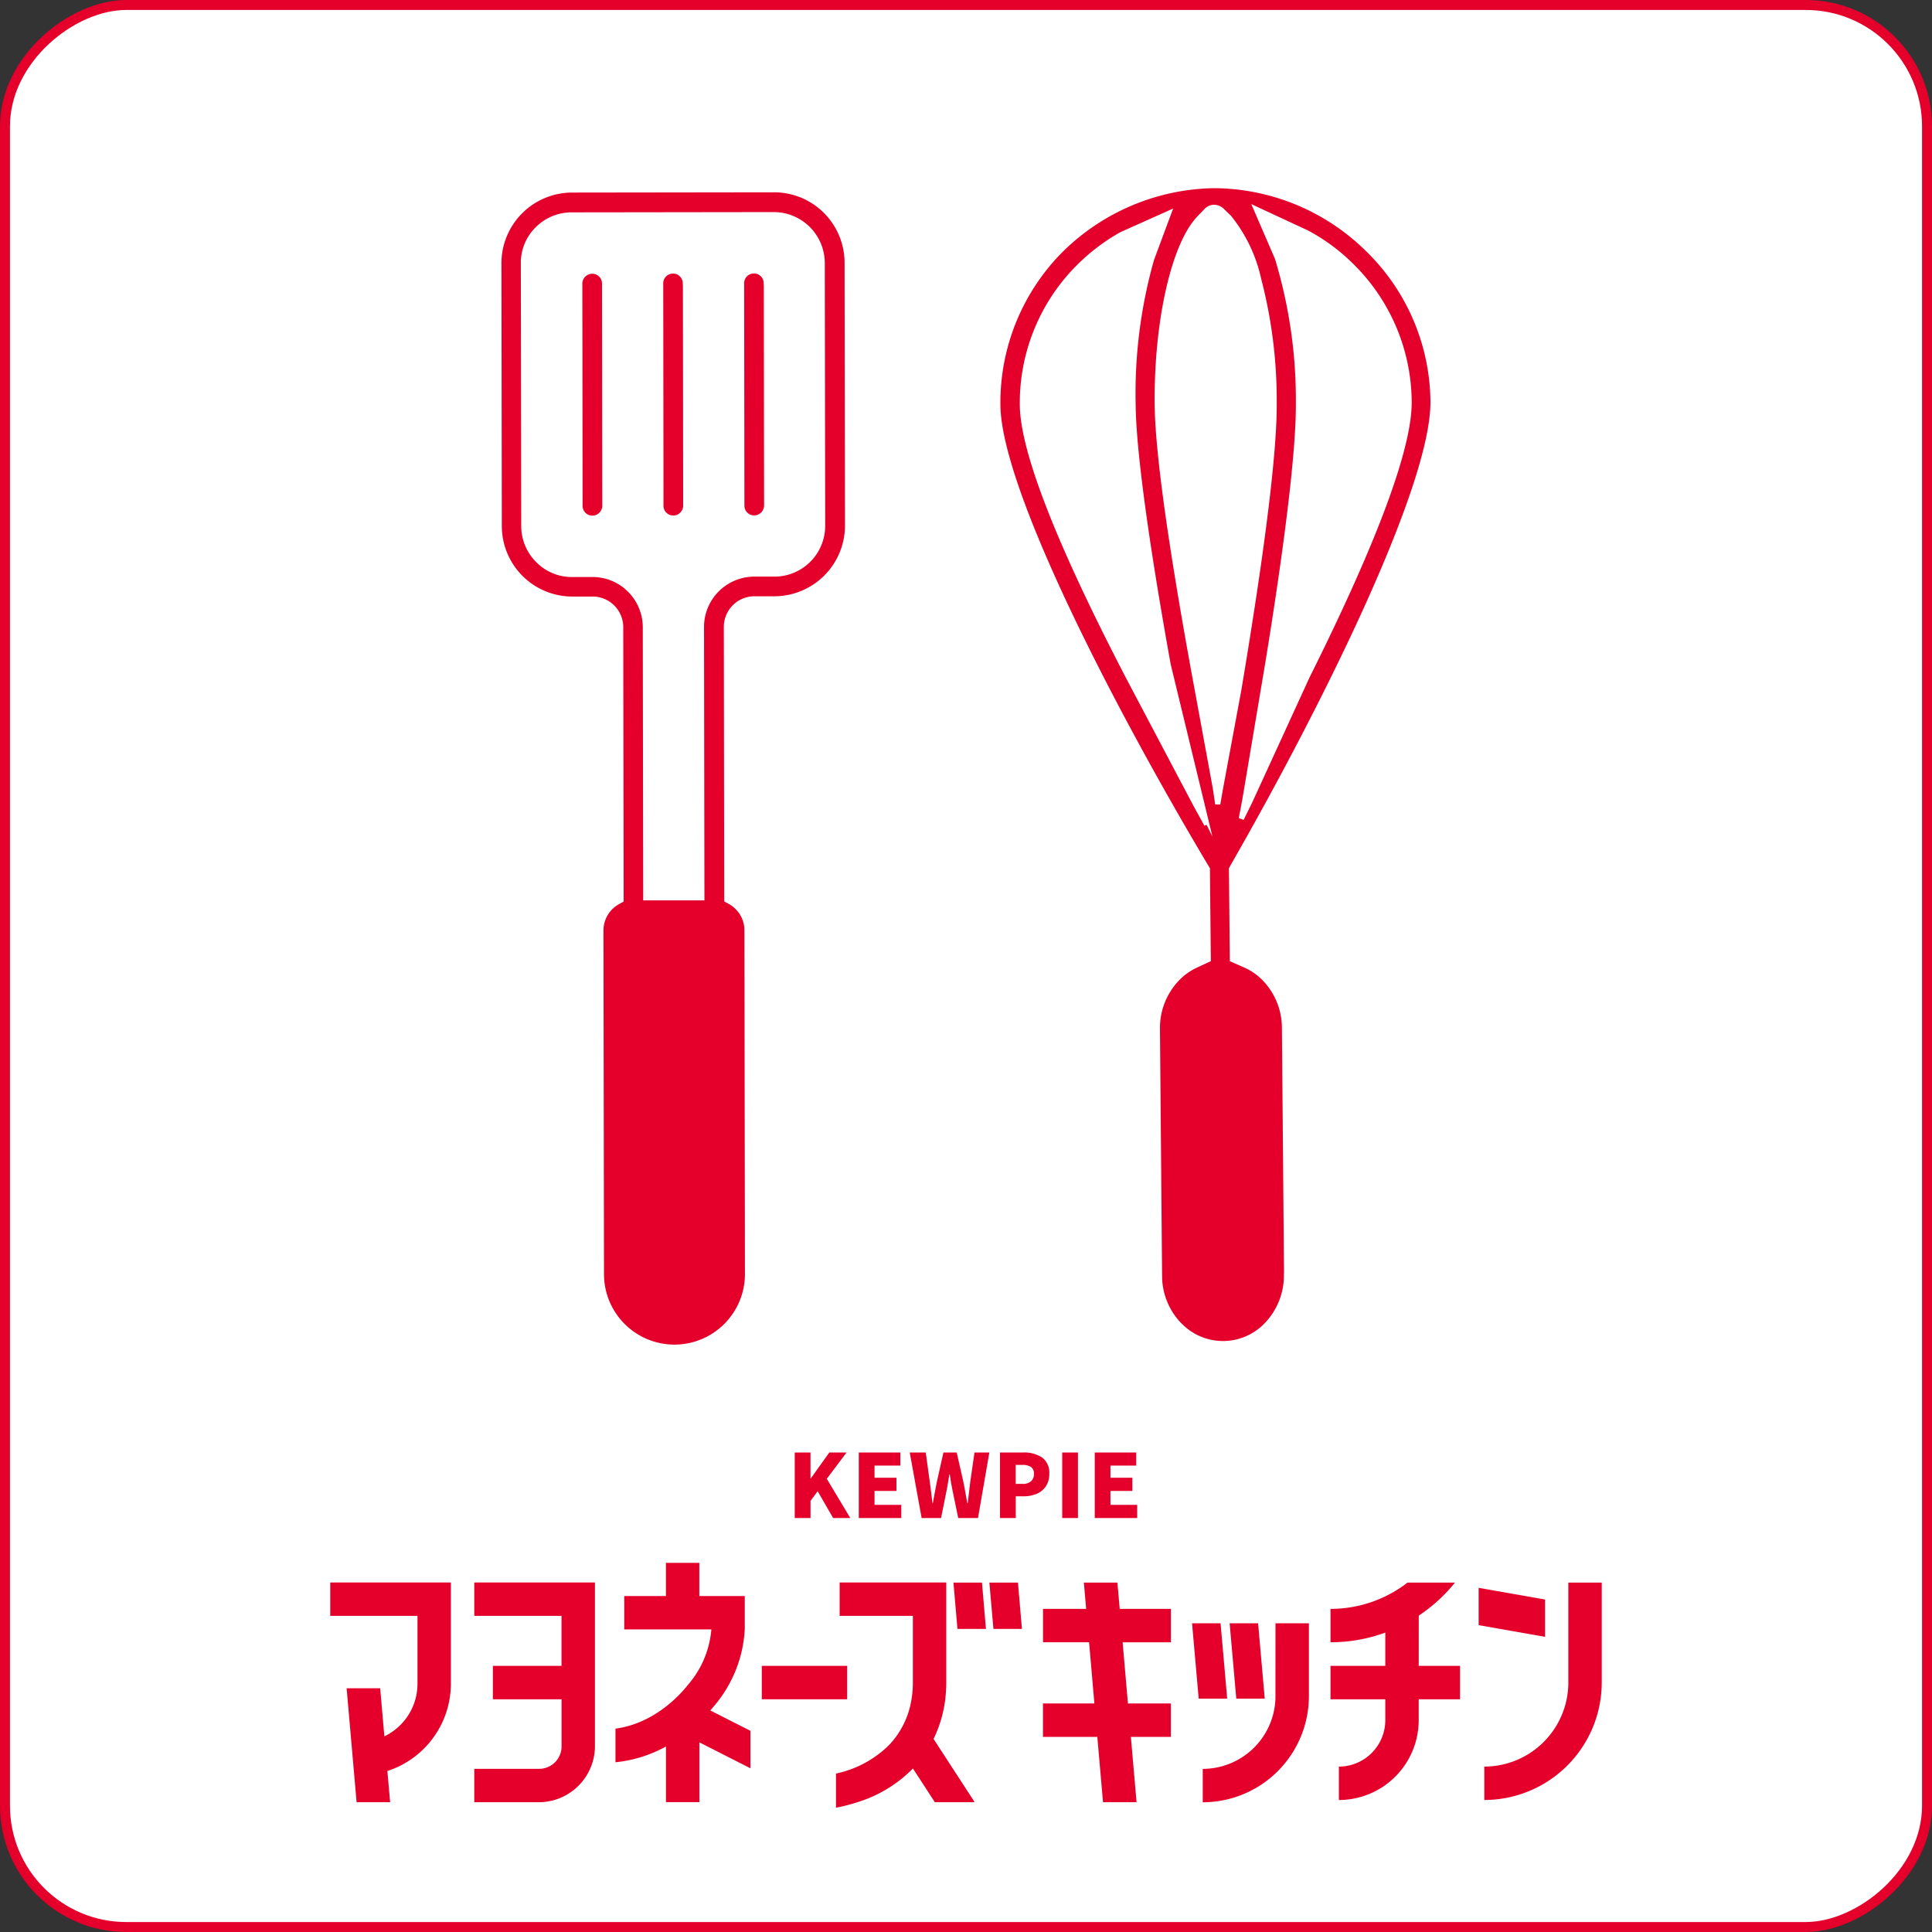 <svg xmlns="http://www.w3.org/2000/svg" xmlns:xlink="http://www.w3.org/1999/xlink" width="145.43" height="145.43" viewBox="0 0 145.43 145.43">
  <rect x="0" y="0" width="145.43" height="145.43" fill="#333333" stroke="none"/>
  <defs>
    <clipPath id="clip-path">
      <rect id="長方形_1882" data-name="長方形 1882" width="95.711" height="33.948" fill="none"/>
    </clipPath>
  </defs>
  <g id="design" transform="translate(0.005 -0.005)">
    <rect id="長方形_1985" data-name="長方形 1985" width="144.68" height="144.68" rx="9.13" transform="translate(145.05 0.38) rotate(90)" fill="#fff" stroke="#e4002b" stroke-miterlimit="10" stroke-width="0.75"/>
    <path id="パス_12224" data-name="パス 12224" d="M96.77,95.97l-.16-18.61a5.268,5.268,0,0,0-1.55-3.71,4.614,4.614,0,0,0-1.39-.94l-.98-.43-.07-6.89.22-.39c6.93-12.11,15.01-28.48,14.95-34.78a16.1,16.1,0,0,0-4.91-11.42,16.512,16.512,0,0,0-11.52-4.75,16.7,16.7,0,0,0-11.5,4.87,16.2,16.2,0,0,0-4.68,11.57c.05,6.28,8.4,22.52,15.54,34.52l.23.38.07,6.89-.97.45a4.577,4.577,0,0,0-1.38.98,5.287,5.287,0,0,0-1.48,3.73l.16,18.61a5.25,5.25,0,0,0,1.38,3.54c.06.06.11.12.17.17a4.456,4.456,0,0,0,6.38-.07,5.28,5.28,0,0,0,1.48-3.72ZM94.42,15.61l4,1.86a14.378,14.378,0,0,1,3.31,2.44,14.566,14.566,0,0,1,4.41,10.33c.03,3.46-2.55,10.43-7.68,20.71l-4.31,9.4-.6,1.22-.17-.06.25-1.32,1.72-10.23c1.54-9.44,2.34-16.24,2.31-19.65a36.65,36.65,0,0,0-1.58-10.86ZM90.88,61.94l-.17.07-.77-1.4-5.03-9.53c-5.3-10.19-8-17.12-8.03-20.59a14.532,14.532,0,0,1,4.2-10.38,14.962,14.962,0,0,1,3.3-2.52l3.71-1.66-1.34,3.6a37.058,37.058,0,0,0-1.39,10.9c.03,3.39.94,10.16,2.64,19.6l2.89,11.93Zm.69-1.5-.16-1.09-1.35-7.34c-1.98-10.69-3-17.96-3.03-21.61-.05-6.25,1.26-12.02,3.19-14.03l.54-.56a.847.847,0,0,1,.62-.27.91.91,0,0,1,.63.25l.56.54a11.331,11.331,0,0,1,2.24,4.68,36.146,36.146,0,0,1,1.17,9.31c.03,3.64-.87,10.93-2.67,21.66l-1.37,7.37-.19,1.09h-.18ZM45.45,38.08a.871.871,0,0,1-.86.86.854.854,0,0,1-.86-.85l-.02-16.74a.871.871,0,0,1,.86-.86.854.854,0,0,1,.86.85Zm6.06-16.75a.832.832,0,0,0-.26-.61.822.822,0,0,0-.6-.24.832.832,0,0,0-.61.26.847.847,0,0,0-.24.6l.02,16.74a.832.832,0,0,0,.26.61.822.822,0,0,0,.6.24.832.832,0,0,0,.61-.26.857.857,0,0,0,.25-.6l-.02-16.74Zm-.74,80.01a5.428,5.428,0,0,1-5.43-5.42L45.3,70.04a2.381,2.381,0,0,1,1.23-2.08l.29-.16-.03-20.59a2.185,2.185,0,0,0-2.19-2.18H43.08a5.428,5.428,0,0,1-5.43-5.42l-.03-19.79a5.446,5.446,0,0,1,5.42-5.44l15.22-.02a5.428,5.428,0,0,1,5.43,5.42l.03,19.79a5.446,5.446,0,0,1-5.42,5.44H56.78A2.185,2.185,0,0,0,54.6,47.2l.03,20.59.29.16a2.119,2.119,0,0,1,.51.38,2.359,2.359,0,0,1,.72,1.7l.04,25.88a5.433,5.433,0,0,1-5.42,5.43Zm6-58.05h1.52a3.7,3.7,0,0,0,3.7-3.71l-.03-19.79a3.721,3.721,0,0,0-3.72-3.7l-15.22.02A3.685,3.685,0,0,0,40.4,17.2a3.634,3.634,0,0,0-1.08,2.62l.03,19.79a3.7,3.7,0,0,0,1.12,2.65,3.619,3.619,0,0,0,2.6,1.06h1.52a3.858,3.858,0,0,1,2.73,1.11,3.9,3.9,0,0,1,1.18,2.78l.03,20.45H52.9L52.87,47.2a3.909,3.909,0,0,1,3.9-3.91Zm.83-21.97a.832.832,0,0,0-.26-.61.822.822,0,0,0-.6-.24.853.853,0,0,0-.85.86l.02,16.74a.832.832,0,0,0,.26.61.822.822,0,0,0,.6.24.832.832,0,0,0,.61-.26.857.857,0,0,0,.25-.6l-.02-16.74Z" fill="#e4002b" stroke="#fff" stroke-miterlimit="10" stroke-width="0.24"/>
    <g id="logo_1_" data-name="logo (1)" transform="translate(24.854 109.34)">
      <path id="パス_13605" data-name="パス 13605" d="M257.009,53.649l.3,3.486h2.146l-.3-3.486Z" transform="translate(-210.097 -43.856)" fill="#e4002b"/>
      <path id="パス_13606" data-name="パス 13606" d="M271.822,53.649l.305,3.486h2.146l-.3-3.486Z" transform="translate(-222.206 -43.856)" fill="#e4002b"/>
      <g id="グループ_1722" data-name="グループ 1722">
        <g id="グループ_1721" data-name="グループ 1721" clip-path="url(#clip-path)">
          <path id="パス_13607" data-name="パス 13607" d="M124.991,56.328a9.665,9.665,0,0,0,2.364-5.863V47.989h-3.421v-2.5h-2.515v2.5h-3.138V50.5h6.559a7.279,7.279,0,0,1-1.756,4.165c-.2.255-.422.5-.655.744a9.876,9.876,0,0,1-1.028.915,8.992,8.992,0,0,1-1.187.78,8.173,8.173,0,0,1-.764.367,7.223,7.223,0,0,1-1.828.5v2.53a9.924,9.924,0,0,0,3.8-1.187v4.186h2.515V59l3.843,1.954V58.133L124.762,56.6c.078-.09.155-.18.23-.272" transform="translate(-96.152 -37.182)" fill="#e4002b"/>
          <path id="パス_13608" data-name="パス 13608" d="M216.773,62.346a10.128,10.128,0,0,0,.073-1.211V53.6H208.82v2.515h5.512v5.02a7.609,7.609,0,0,1-.166,1.6,6.393,6.393,0,0,1-1.258,2.678c-.1.122-.2.242-.306.357-.051.055-.106.108-.159.161a8.044,8.044,0,0,1-3.9,2.054v2.571a13.711,13.711,0,0,0,1.608-.413,9.99,9.99,0,0,0,4.185-2.539l1.652,2.539h2.926l.052-.034-3.077-4.73a9.486,9.486,0,0,0,.887-3.033" transform="translate(-170.475 -43.816)" fill="#e4002b"/>
          <path id="パス_13609" data-name="パス 13609" d="M59.4,56.115h6.567v3.763H60.8v2.515h5.17v3.55a1.685,1.685,0,0,1-1.685,1.685H59.4v2.515h4.849a4.234,4.234,0,0,0,4.234-4.234V53.6H59.4Z" transform="translate(-48.558 -43.816)" fill="#e4002b"/>
          <path id="パス_13610" data-name="パス 13610" d="M0,56.115H6.567v5.111a4.393,4.393,0,0,1-2.493,3.957l-.316-3.619H1.233l.751,8.579H4.508L4.3,67.792a6.914,6.914,0,0,0,4.78-6.567V53.6H0Z" transform="translate(0 -43.816)" fill="#e4002b"/>
          <path id="パス_13611" data-name="パス 13611" d="M419.149,56.137a12.12,12.12,0,0,0,2.726-2.488h-3.57a9.459,9.459,0,0,1-5.8,1.979v2.514a11.97,11.97,0,0,0,4.126-.729v2.505h-4.126v2.515h4.126v1.574a3.5,3.5,0,0,1-3.494,3.494v2.515a6.015,6.015,0,0,0,6.008-6.008V62.434h3.111V59.918h-3.11Z" transform="translate(-337.212 -43.856)" fill="#e4002b"/>
          <path id="パス_13612" data-name="パス 13612" d="M357.546,70.438H355.4l.5,5.673h2.146Z" transform="translate(-290.528 -57.581)" fill="#e4002b"/>
          <path id="パス_13613" data-name="パス 13613" d="M373.543,76.111l-.5-5.673H370.9l.5,5.673Z" transform="translate(-303.199 -57.581)" fill="#e4002b"/>
          <path id="パス_13614" data-name="パス 13614" d="M299.539,53.649h-2.525l.173,1.979h-3.249v2.514h3.469l.4,4.606h-3.872v2.515h4.092l.43,4.918h2.525l-.43-4.918h3.01V62.749h-3.23l-.4-4.606h3.633V55.628h-3.853Z" transform="translate(-240.286 -43.856)" fill="#e4002b"/>
          <path id="パス_13615" data-name="パス 13615" d="M365.259,75.917c0,.065,0,.13,0,.2a5.483,5.483,0,0,1-5.472,5.281v2.515h0a8,8,0,0,0,7.991-7.992V70.44h-2.515Z" transform="translate(-294.11 -57.582)" fill="#e4002b"/>
          <path id="パス_13616" data-name="パス 13616" d="M478.609,56.694l-5-.881v2.809l5,.881Z" transform="translate(-387.164 -45.625)" fill="#e4002b"/>
          <path id="パス_13617" data-name="パス 13617" d="M482.25,53.649v7.526a6.332,6.332,0,0,1-6.325,6.325v2.515a8.85,8.85,0,0,0,8.84-8.84V53.649Z" transform="translate(-389.054 -43.856)" fill="#e4002b"/>
          <rect id="長方形_1879" data-name="長方形 1879" width="6.427" height="2.515" transform="translate(32.484 16.061)" fill="#e4002b"/>
          <path id="パス_13628" data-name="パス 13628" d="M191.551,4.934V0h1.186V1.954h.02L194.154,0h1.3l-1.49,1.98,1.768,2.954h-1.291l-1.166-2.02-.536.729V4.934Z" transform="translate(-156.587)" fill="#e4002b"/>
          <path id="パス_13629" data-name="パス 13629" d="M217.965,4.934V0h3.126V.987h-1.94V1.9H220.8v.993h-1.649V3.941h2.013v.994Z" transform="translate(-178.18)" fill="#e4002b"/>
          <path id="パス_13630" data-name="パス 13630" d="M238.973,0h1.205l.311,2.252.2,1.563h.026q.113-.662.291-1.563L241.51,0h1l.51,2.252q.059.291.166.887l.119.676h.033l.185-1.563L243.848,0h1.119l-.854,4.934h-1.49l-.443-2.146q-.119-.57-.192-1.146h-.026l-.079.456q-.02.113-.053.325t-.066.364l-.431,2.146h-1.464Z" transform="translate(-195.353)" fill="#e4002b"/>
          <path id="パス_13631" data-name="パス 13631" d="M277.935,0a2.455,2.455,0,0,1,1.434.378,1.4,1.4,0,0,1,.54,1.232,1.628,1.628,0,0,1-.262.944,1.55,1.55,0,0,1-.7.563,2.55,2.55,0,0,1-.984.182h-.576V4.934H276.2V0ZM277.9,2.364a.923.923,0,0,0,.639-.2.718.718,0,0,0,.215-.56.582.582,0,0,0-.222-.513,1.163,1.163,0,0,0-.666-.155h-.484V2.365Z" transform="translate(-225.785)" fill="#e4002b"/>
          <rect id="長方形_1881" data-name="長方形 1881" width="1.185" height="4.934" transform="translate(55.098)" fill="#e4002b"/>
          <path id="パス_13632" data-name="パス 13632" d="M315.278,4.934V0H318.4V.987h-1.941V1.9h1.649v.993h-1.649V3.941h2.013v.994Z" transform="translate(-257.73)" fill="#e4002b"/>
        </g>
      </g>
    </g>
  </g>
</svg>
